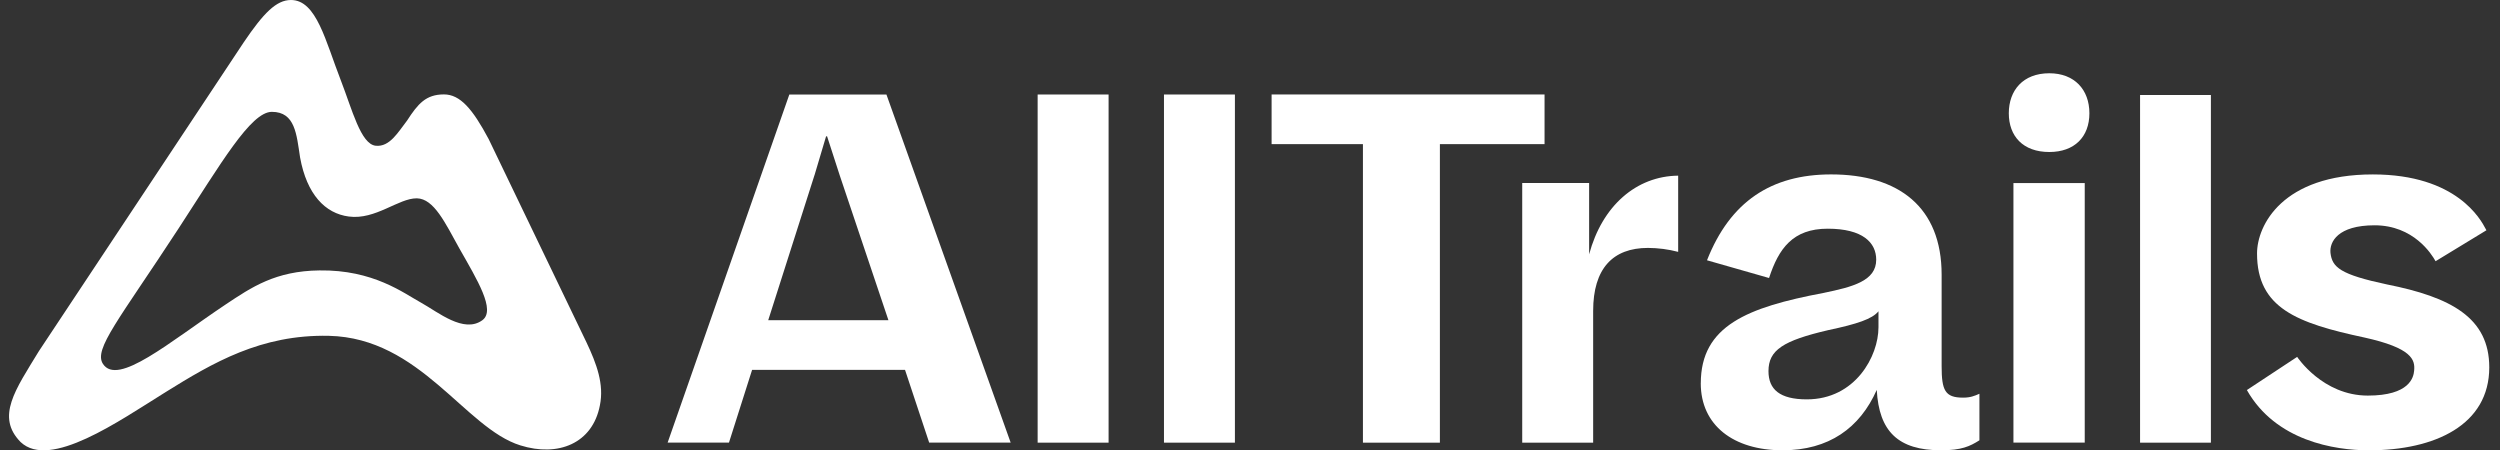 <svg width="161" height="29" viewBox="0 0 161 29" fill="none" xmlns="http://www.w3.org/2000/svg">
<rect x="0" y="0" width="161" height="29" fill="#333333" stroke="none"/>
<g id="Frame" clip-path="url(#clip0_699_5055)">
<path id="Vector" d="M131.976 4.718C133.593 4.718 134.557 5.772 134.557 7.295C134.557 8.818 133.593 9.789 131.976 9.789C130.275 9.789 129.367 8.764 129.367 7.295C129.367 5.826 130.275 4.718 131.976 4.718ZM134.257 11.791H129.665V28.505H134.257V11.791ZM87.773 9.284V28.507H92.729V9.284H99.469V6.084H81.891V9.284L87.773 9.284Z" fill="white"/>
<path id="Vector_2" d="M108.074 16.22C107.44 16.054 106.787 15.969 106.13 15.966C103.863 15.966 102.599 17.297 102.599 20.022V28.508H98.031V11.787H102.34V16.378C103.183 13.244 105.384 11.342 108.074 11.312V16.22ZM142.382 28.505V6.117H137.82V28.506H142.382V28.505ZM156.852 16.824C156.597 16.361 155.432 14.509 152.922 14.509C150.557 14.509 150.012 15.576 150.083 16.288C150.193 17.214 150.702 17.676 153.722 18.318C157.835 19.137 160.309 20.454 160.309 23.659C160.309 27.362 156.815 29 152.557 29C150.338 29 146.554 28.394 144.699 25.119L147.937 22.983C147.937 22.983 149.575 25.476 152.485 25.476C155.179 25.476 155.434 24.301 155.47 23.874C155.543 23.161 155.325 22.413 152.267 21.736C147.937 20.811 145.353 19.849 145.353 16.324C145.353 14.509 146.991 11.233 152.812 11.233C158.226 11.233 159.77 14.159 160.076 14.739C160.1 14.784 160.116 14.814 160.126 14.829L156.852 16.822V16.824Z" fill="white"/>
<path id="Vector_3" fill-rule="evenodd" clip-rule="evenodd" d="M117.414 18.868C112.545 19.794 109.531 20.973 109.531 24.683L109.529 24.681C109.529 27.392 111.636 28.998 114.796 28.998C117.774 28.998 119.773 27.569 120.863 25.109C121.008 27.784 122.242 28.998 125.004 28.998C126.312 28.998 126.857 28.748 127.475 28.355V25.358C127.148 25.501 126.893 25.608 126.422 25.608C125.259 25.608 125.041 25.144 125.041 23.575V17.689C125.041 13.337 122.28 11.232 117.922 11.232C114.072 11.232 111.421 12.98 109.931 16.762L113.927 17.904C114.544 16.013 115.453 14.728 117.704 14.728C119.956 14.728 120.828 15.62 120.828 16.726C120.828 18.083 119.339 18.475 117.414 18.868ZM120.974 20.046V21.08C120.974 22.936 119.484 25.719 116.36 25.719C114.616 25.719 113.89 25.077 113.89 23.9C113.89 22.544 114.835 21.937 117.74 21.26C119.594 20.867 120.573 20.545 120.974 20.046ZM42.993 28.507L42.994 28.505H46.945L48.435 23.819H58.283L59.839 28.505H65.087L57.086 6.086H50.833L42.995 28.505H42.992L42.994 28.506L42.993 28.507ZM52.453 11.28L49.473 20.622H57.215L54.074 11.28L53.264 8.779H53.2L52.455 11.28H52.453Z" fill="white"/>
<path id="Vector_4" d="M66.824 28.507V6.086H71.393V28.507H66.824ZM74.96 28.507V6.086H79.528V28.507H74.96Z" fill="white"/>
<path id="Vector_5" fill-rule="evenodd" clip-rule="evenodd" d="M31.47 8.957C30.432 7.009 29.631 6.08 28.59 6.08C27.428 6.08 26.915 6.684 26.215 7.766C25.649 8.491 25.103 9.484 24.194 9.385C23.234 9.285 22.678 7.055 21.954 5.188C20.96 2.644 20.387 0 18.737 0C17.796 0 16.971 0.843 15.695 2.728L2.505 22.613C0.989 25.102 -0.278 26.837 1.327 28.468C3.213 30.252 7.643 27.13 10.674 25.246C13.706 23.363 16.805 21.529 21.184 21.627C27.079 21.76 29.942 27.576 33.513 28.683C35.938 29.443 38.161 28.567 38.633 26.105C38.911 24.752 38.429 23.439 37.764 22.038L31.47 8.957ZM31.066 20.62C29.87 21.496 28.202 20.091 27.124 19.497C25.979 18.868 24.042 17.365 20.573 17.415C17.743 17.448 16.211 18.489 14.526 19.612C10.871 22.058 7.57 24.899 6.627 23.429C6.02 22.486 7.654 20.603 11.494 14.722C14.223 10.541 16.145 7.203 17.507 7.203C19.013 7.203 19.097 8.656 19.326 10.145C19.759 12.516 20.938 13.75 22.469 13.945C24.185 14.173 25.669 12.757 26.848 12.772C27.95 12.795 28.674 14.363 29.583 15.998C30.736 18.031 31.938 19.976 31.066 20.62Z" fill="white"/>
</g>
<defs>
<clipPath id="clip0_699_5055">
<rect width="161" height="29" fill="white"/>
</clipPath>
</defs>
</svg>
